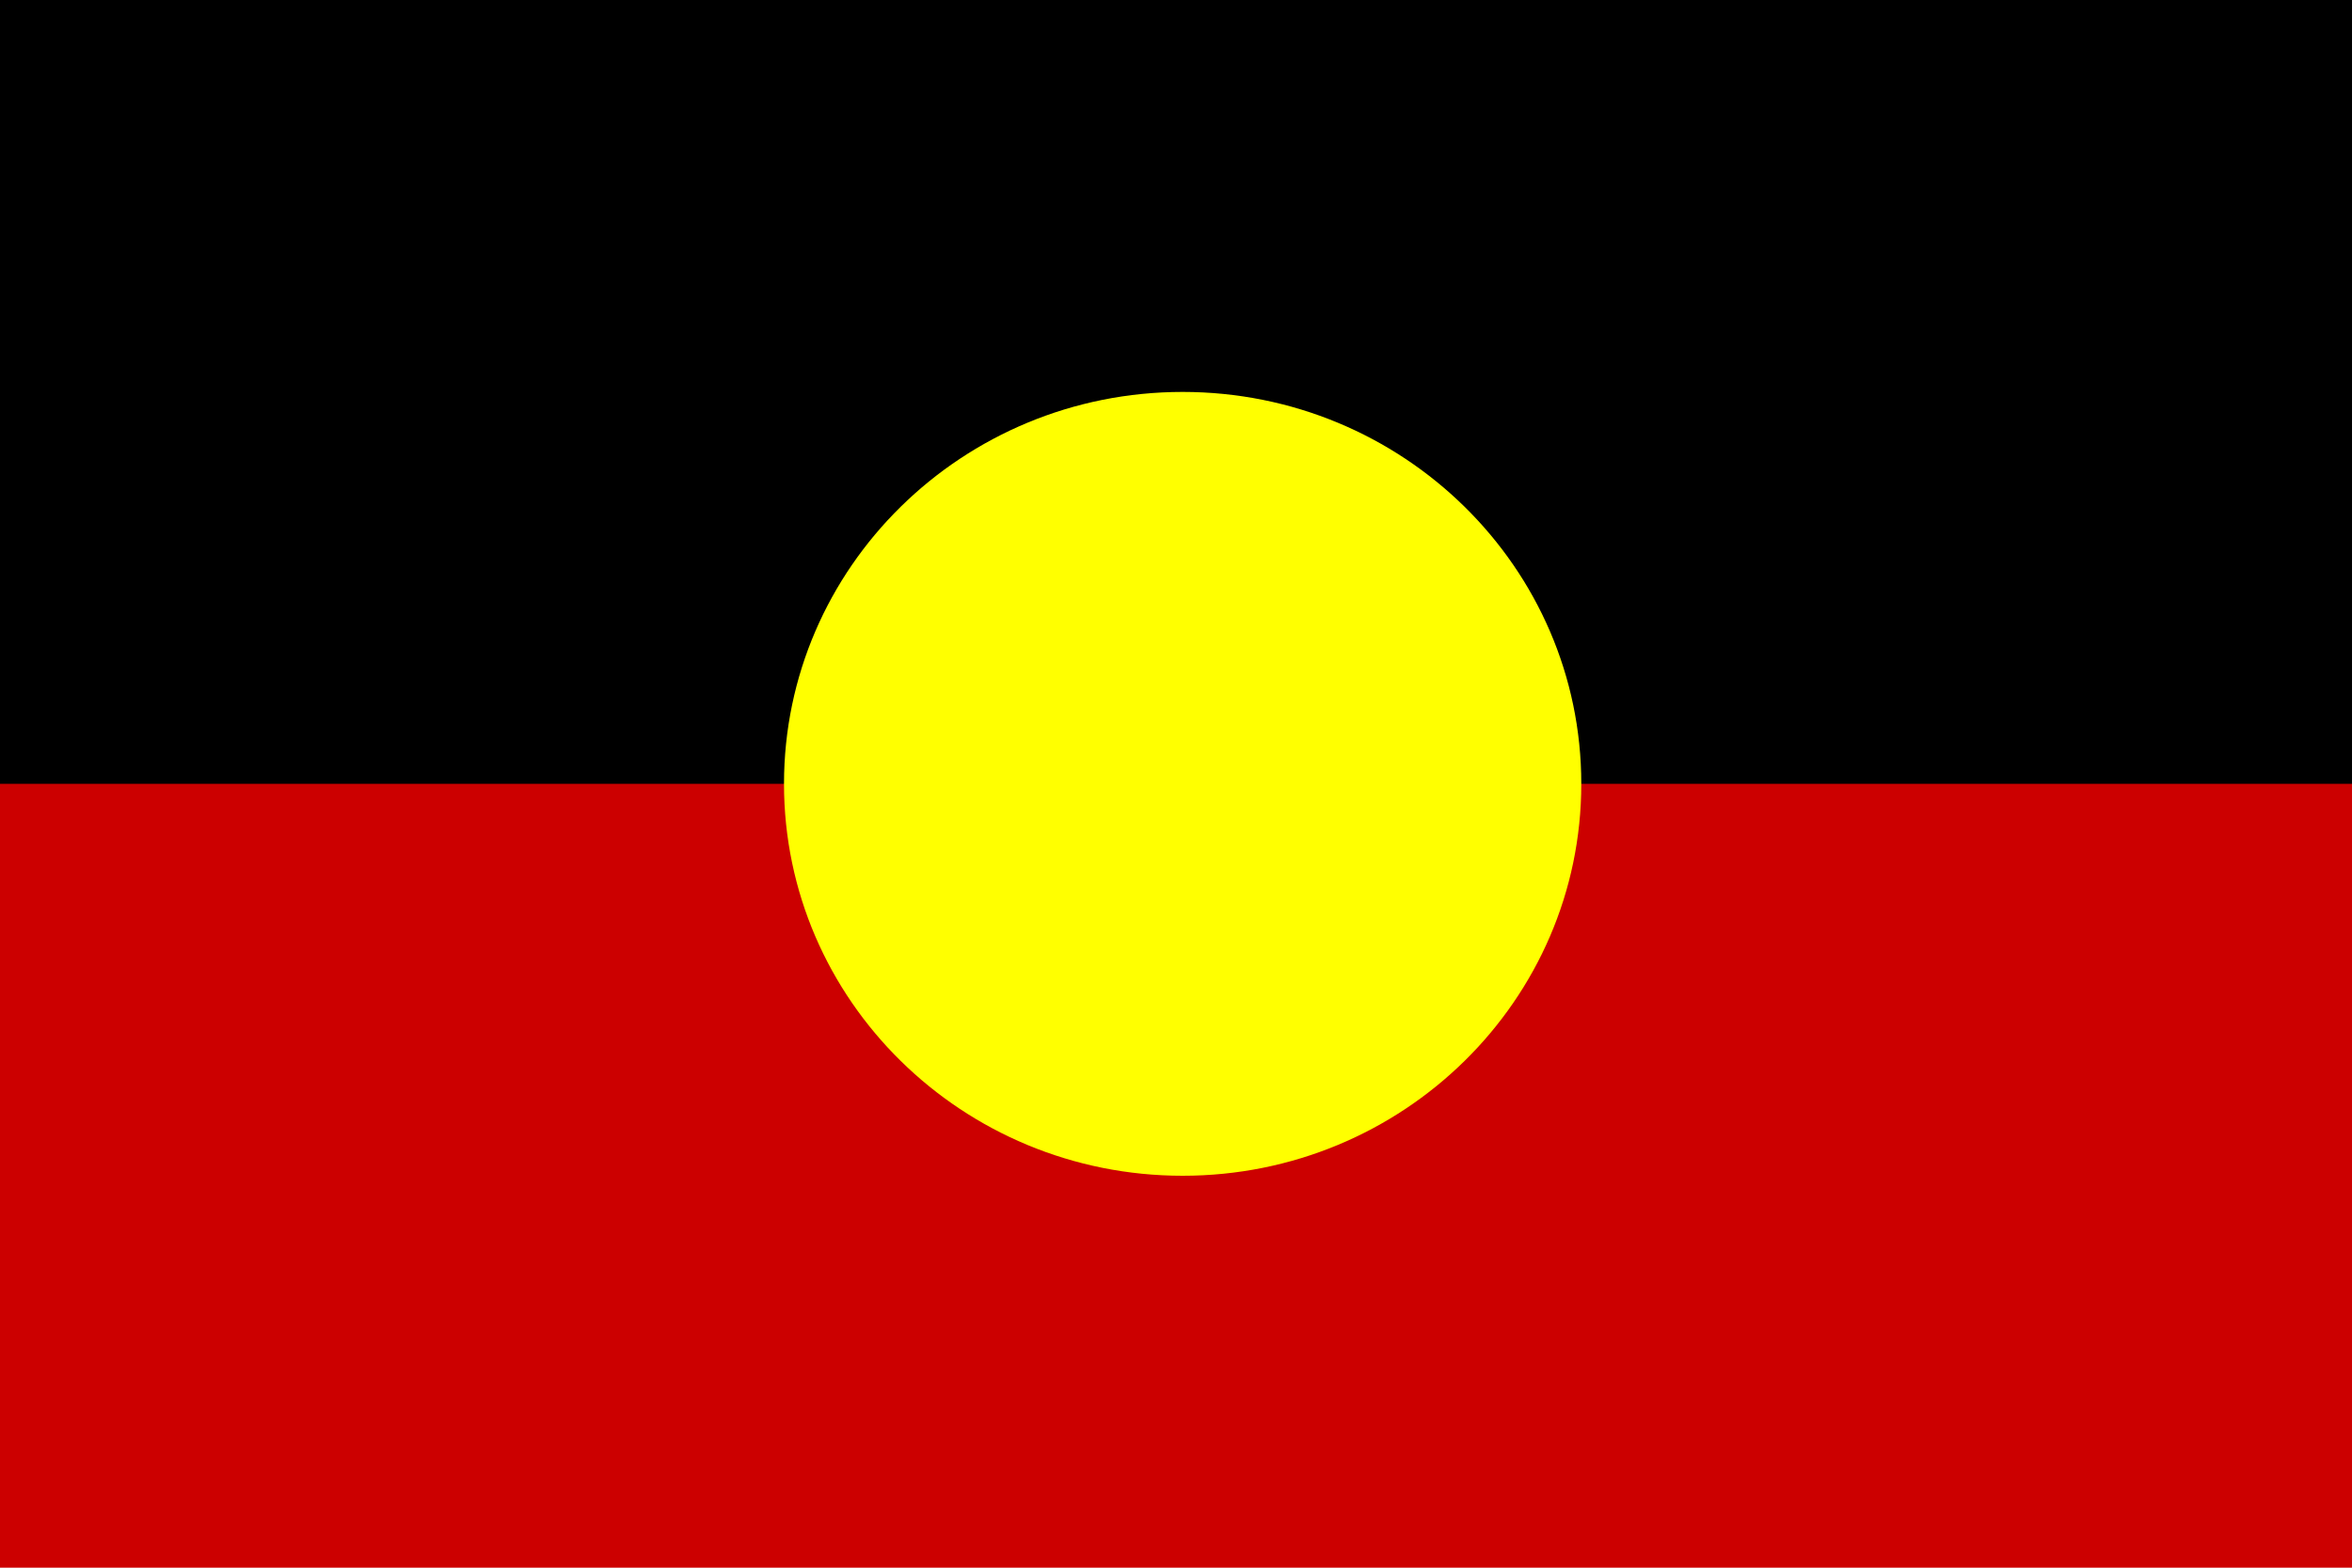 <svg viewBox="0 0 60 40" fill="none"
    xmlns="http://www.w3.org/2000/svg">
    <path d="M60 0H0V40H60V0Z" fill="#CC0000"/>
    <path d="M60 0H0V20H60V0Z" fill="black"/>
    <path d="M30.169 30C35.786 30 40.339 25.523 40.339 20C40.339 14.477 35.786 10 30.169 10C24.553 10 20 14.477 20 20C20 25.523 24.553 30 30.169 30Z" fill="#FFFF00"/>
</svg>
